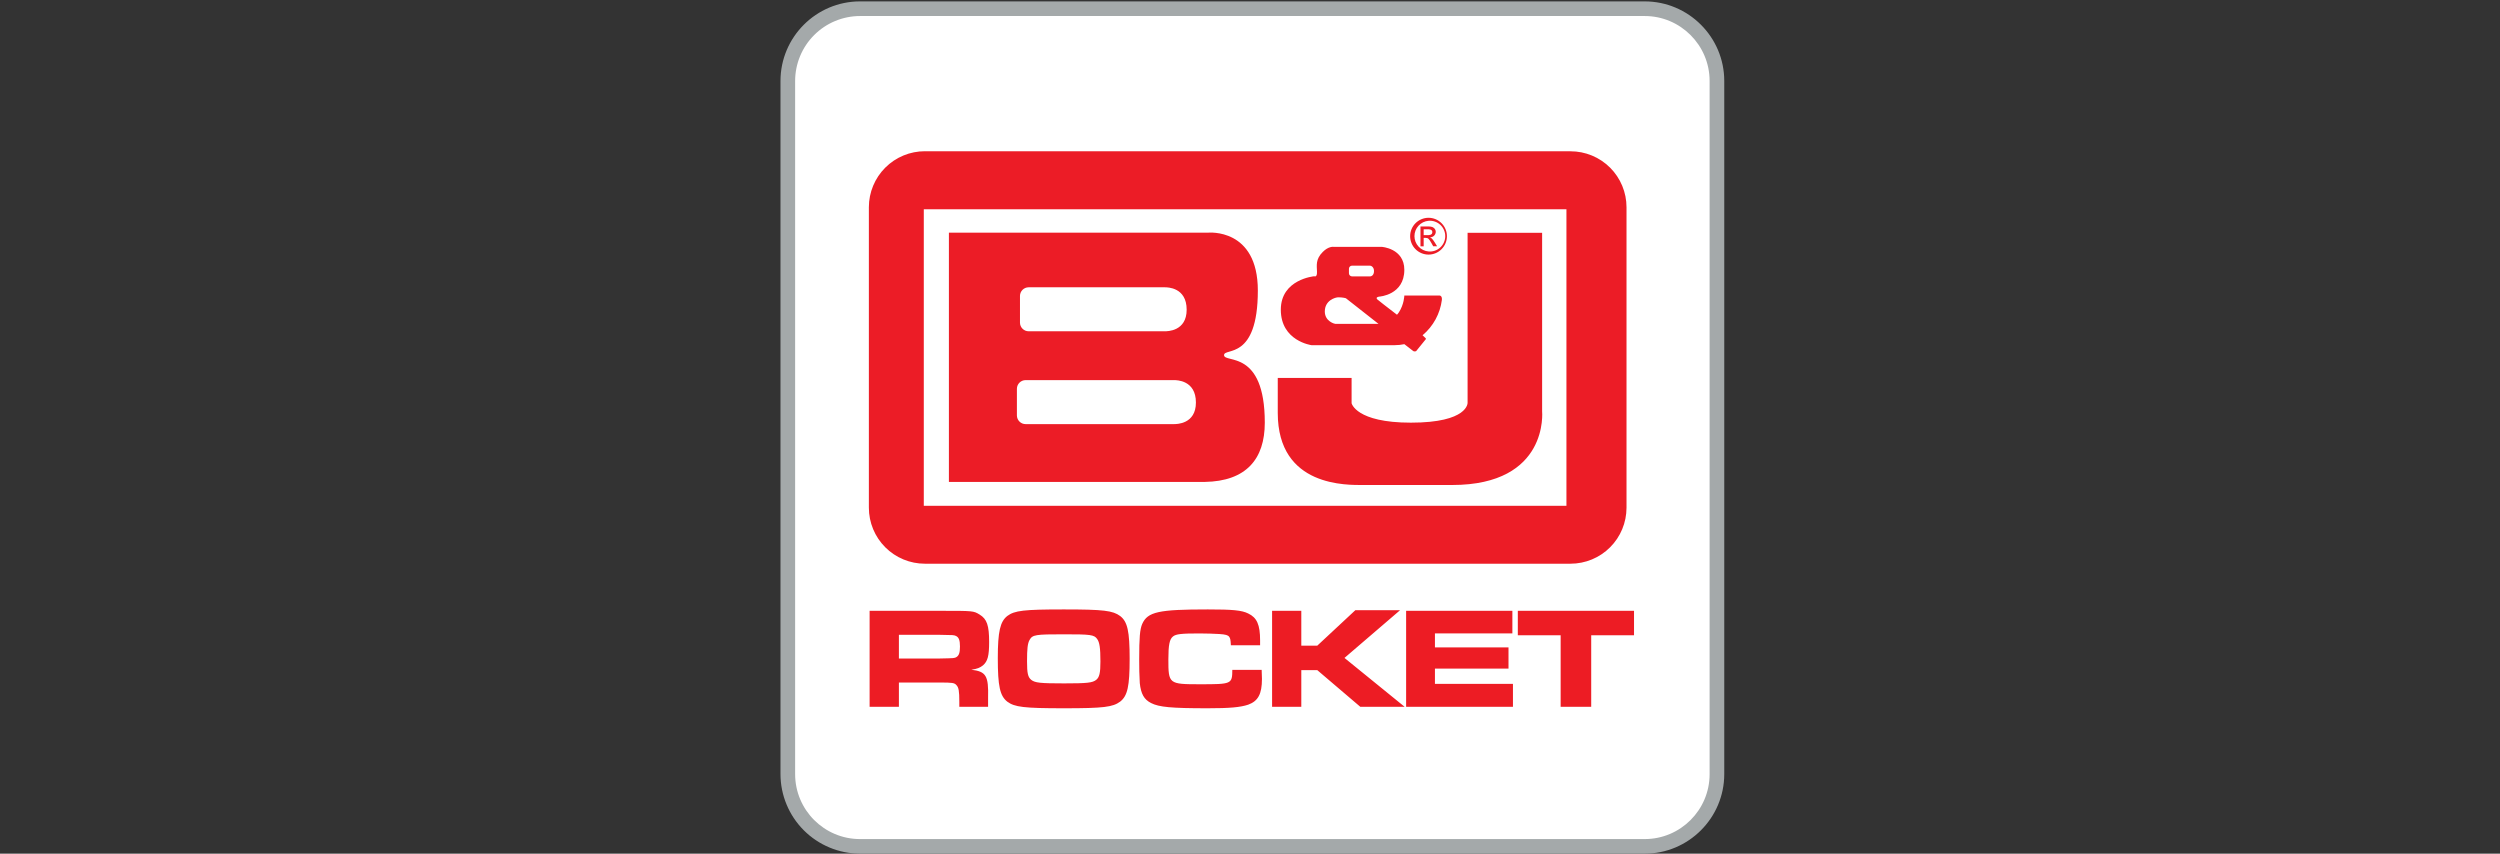 <svg width="205" height="70" viewBox="0 0 205 70" fill="none" xmlns="http://www.w3.org/2000/svg">
<rect x="0" y="0" width="205" height="70" fill="#333333" stroke="none"/>
<g clip-path="url(#clip0_129_2)">
<path d="M134.778 69.345H70.615C68.889 69.345 67.233 68.671 66.011 67.471C64.79 66.27 64.102 64.642 64.1 62.943V7.171C64.1 3.64 67.018 0.764 70.606 0.764H134.769C138.361 0.764 141.28 3.64 141.28 7.171V62.943C141.28 66.474 138.361 69.35 134.774 69.35L134.778 69.345Z" fill="white"/>
<path d="M70.525 1.314C69.113 1.316 67.758 1.878 66.76 2.877C65.761 3.876 65.201 5.231 65.201 6.644V63.479C65.201 66.417 67.588 68.804 70.525 68.804H134.864C137.801 68.804 140.188 66.417 140.188 63.479V6.639C140.188 3.706 137.801 1.314 134.864 1.314H70.525V1.314ZM134.864 70H70.525C68.796 69.997 67.137 69.309 65.914 68.086C64.691 66.863 64.002 65.204 64 63.474V6.639C64 3.042 66.928 0.114 70.525 0.114H134.864C138.461 0.114 141.389 3.042 141.389 6.639V63.474C141.389 67.072 138.461 70 134.864 70Z" fill="#A4A9AA"/>
<path d="M133.99 50.087V52.094H130.479V57.96H127.973V52.094H124.461V50.087H133.99ZM124.015 50.087V51.937H117.665V53.086H123.697V54.823H117.665V56.076H124.062V57.96H115.302V50.087H124.015ZM106.707 50.087V52.944H108.017L111.135 50.039H114.803L110.247 53.95L115.183 57.96H111.548L108.017 54.951H106.707V57.96H104.311V50.087H106.707V50.087ZM103.456 54.927L103.48 55.672C103.48 56.911 103.162 57.49 102.351 57.784C101.71 57.998 100.837 58.078 99.028 58.078C96.034 58.078 95.042 57.983 94.392 57.651C93.813 57.362 93.557 56.901 93.462 56.014C93.426 55.369 93.41 54.724 93.414 54.078C93.414 52.274 93.471 51.61 93.661 51.164C94.107 50.167 95.009 49.973 99.043 49.973C101.06 49.973 101.819 50.039 102.351 50.305C103.067 50.642 103.328 51.221 103.328 52.521V52.91H100.932C100.908 52.45 100.884 52.341 100.789 52.213C100.694 52.084 100.504 52.023 99.987 51.99C99.608 51.966 98.9 51.942 98.359 51.942C96.874 51.942 96.433 51.99 96.186 52.189C95.901 52.412 95.806 52.887 95.806 54.068C95.806 56.076 95.844 56.109 98.383 56.109C101.003 56.109 101.041 56.095 101.05 54.927H103.456V54.927ZM84.426 52.474C84.264 52.758 84.217 53.19 84.217 54.23C84.217 55.212 84.288 55.53 84.568 55.753C84.877 55.99 85.299 56.038 87.249 56.038C89.148 56.038 89.575 55.99 89.883 55.753C90.154 55.539 90.235 55.184 90.235 54.244C90.235 53.124 90.163 52.663 89.964 52.393C89.717 52.047 89.433 52.013 87.226 52.013C84.91 52.013 84.663 52.047 84.426 52.474V52.474ZM91.853 50.514C92.456 50.974 92.631 51.767 92.631 54.021C92.631 56.285 92.456 57.063 91.853 57.533C91.25 57.983 90.486 58.078 87.249 58.078C83.965 58.078 83.201 57.983 82.599 57.537C81.996 57.063 81.82 56.275 81.82 53.973C81.82 51.79 82.01 50.974 82.599 50.509C83.201 50.063 83.956 49.973 87.226 49.973C90.496 49.973 91.25 50.068 91.853 50.514V50.514ZM77.084 53.997C78.266 53.973 78.266 53.973 78.432 53.878C78.641 53.745 78.717 53.513 78.717 53.005C78.717 52.497 78.622 52.26 78.394 52.151C78.218 52.07 78.195 52.07 77.084 52.056H73.71V53.997H77.084V53.997ZM71.313 50.087H77.108C79.822 50.087 79.822 50.087 80.33 50.395C80.933 50.761 81.109 51.292 81.109 52.649C81.109 53.783 80.99 54.23 80.601 54.562C80.363 54.752 80.14 54.847 79.647 54.918C80.862 55.06 81.07 55.411 81.023 57.229V57.96H78.664V57.547C78.664 56.664 78.617 56.379 78.427 56.18C78.266 55.99 78.085 55.967 77.098 55.967H73.71V57.96H71.308V50.087H71.313Z" fill="#ED1C24"/>
<path fill-rule="evenodd" clip-rule="evenodd" d="M116.479 20.198H116.74V19.505H116.896C117.105 19.505 117.181 19.586 117.38 19.937L117.523 20.193H117.841L117.646 19.875C117.442 19.553 117.361 19.505 117.266 19.472V19.463C117.599 19.444 117.732 19.187 117.732 19.012C117.732 18.879 117.67 18.765 117.575 18.689C117.442 18.57 117.229 18.57 117.039 18.57H116.479V20.193V20.198ZM116.74 18.798H117.039C117.2 18.798 117.452 18.798 117.452 19.035C117.452 19.282 117.181 19.282 117.058 19.282H116.74V18.798ZM117.143 17.858C116.945 17.858 116.749 17.897 116.565 17.973C116.382 18.048 116.216 18.159 116.075 18.299C115.935 18.439 115.823 18.605 115.747 18.788C115.671 18.971 115.632 19.167 115.632 19.365C115.631 19.564 115.67 19.76 115.746 19.943C115.821 20.126 115.932 20.293 116.072 20.433C116.212 20.573 116.378 20.685 116.561 20.761C116.744 20.837 116.94 20.877 117.138 20.877C117.539 20.877 117.922 20.718 118.205 20.435C118.489 20.152 118.648 19.768 118.648 19.368C118.648 18.967 118.489 18.584 118.205 18.3C117.922 18.017 117.539 17.858 117.138 17.858H117.143ZM117.138 18.105C117.313 18.09 117.488 18.111 117.654 18.168C117.82 18.224 117.972 18.314 118.101 18.432C118.23 18.551 118.333 18.695 118.403 18.855C118.474 19.015 118.51 19.188 118.51 19.363C118.51 19.538 118.474 19.711 118.403 19.871C118.333 20.031 118.23 20.175 118.101 20.293C117.972 20.412 117.82 20.502 117.654 20.558C117.488 20.614 117.313 20.636 117.138 20.62C116.824 20.593 116.531 20.449 116.317 20.216C116.104 19.983 115.985 19.679 115.985 19.363C115.985 19.047 116.104 18.743 116.317 18.51C116.531 18.277 116.824 18.133 117.138 18.105V18.105ZM108.634 25.542C108.634 24.626 109.498 24.379 109.744 24.379C110.119 24.379 110.361 24.455 110.361 24.455L113.038 26.558H109.498C109.441 26.558 108.634 26.353 108.634 25.542V25.542ZM110.613 22.04C110.613 21.897 110.727 21.783 110.869 21.783H112.34C112.416 21.783 112.668 21.878 112.668 22.225C112.668 22.609 112.416 22.666 112.345 22.666H110.874C110.732 22.666 110.613 22.552 110.613 22.41V22.04V22.04ZM117.993 24.232H115.155C115.155 24.232 115.14 24.963 114.704 25.618C114.656 25.689 114.609 25.751 114.552 25.808C113.74 25.181 113.014 24.626 112.938 24.55C112.749 24.36 113.104 24.322 113.104 24.322C113.104 24.322 115.155 24.194 115.155 22.125C115.155 20.36 113.294 20.241 113.294 20.241H109.346C109.346 20.241 108.942 20.179 108.468 20.659C107.865 21.261 107.979 21.769 107.993 22.272C108.017 22.78 107.77 22.652 107.77 22.652C107.77 22.652 105.027 22.894 105.027 25.395C105.027 27.967 107.542 28.304 107.542 28.304H114.367C114.642 28.304 114.898 28.276 115.145 28.223H115.159L115.895 28.793C115.99 28.85 116.123 28.793 116.123 28.793C116.123 28.793 116.816 27.929 116.93 27.796C116.949 27.772 116.839 27.663 116.654 27.497V27.488C117.528 26.753 118.092 25.716 118.235 24.583C118.268 24.189 117.993 24.232 117.993 24.232ZM84.098 31.17H96.271C96.461 31.17 98.065 31.161 98.065 33.007C98.065 34.787 96.466 34.777 96.271 34.777H84.098C83.91 34.777 83.73 34.703 83.597 34.57C83.463 34.438 83.388 34.258 83.386 34.07V31.878C83.388 31.689 83.463 31.51 83.597 31.377C83.73 31.245 83.91 31.17 84.098 31.17V31.17ZM84.345 23.558H95.512C95.711 23.558 97.306 23.549 97.306 25.395C97.306 27.174 95.707 27.165 95.512 27.165H84.345C84.158 27.164 83.979 27.089 83.847 26.956C83.714 26.824 83.639 26.645 83.638 26.458V24.265C83.639 24.077 83.715 23.898 83.848 23.765C83.981 23.633 84.162 23.558 84.35 23.558H84.345ZM77.81 19.078H99.071C99.071 19.078 103.143 18.675 103.143 23.824C103.143 29.604 100.372 28.484 100.372 29.12C100.372 29.813 103.713 28.593 103.713 34.658C103.713 37.648 102.184 39.461 98.791 39.518H77.81V19.073V19.078ZM120.342 19.097V33.031C120.342 33.031 120.408 34.658 115.691 34.658C111.182 34.658 110.831 33.064 110.831 33.064V30.99H104.776V33.856C104.776 39.969 110.504 39.77 111.828 39.77H119.07C127.043 39.77 126.454 33.724 126.454 33.724V19.092H120.337L120.342 19.097ZM75.755 17.161H128.448V41.473H75.751V17.156L75.755 17.161ZM75.846 12.406H128.78C129.383 12.405 129.98 12.523 130.537 12.754C131.095 12.984 131.601 13.322 132.028 13.748C132.454 14.174 132.793 14.68 133.024 15.238C133.255 15.795 133.374 16.392 133.374 16.995V41.635C133.372 42.852 132.888 44.02 132.026 44.88C131.165 45.741 129.997 46.224 128.78 46.224H75.841C74.622 46.224 73.454 45.74 72.592 44.878C71.731 44.017 71.247 42.848 71.247 41.63V16.99C71.248 15.773 71.733 14.605 72.594 13.745C73.455 12.884 74.623 12.401 75.841 12.401L75.846 12.406Z" fill="#EC1C26"/>
</g>
<defs>
<clipPath id="clip0_129_2">
<rect width="77.546" height="70" fill="white" transform="translate(64)"/>
</clipPath>
</defs>
</svg>
